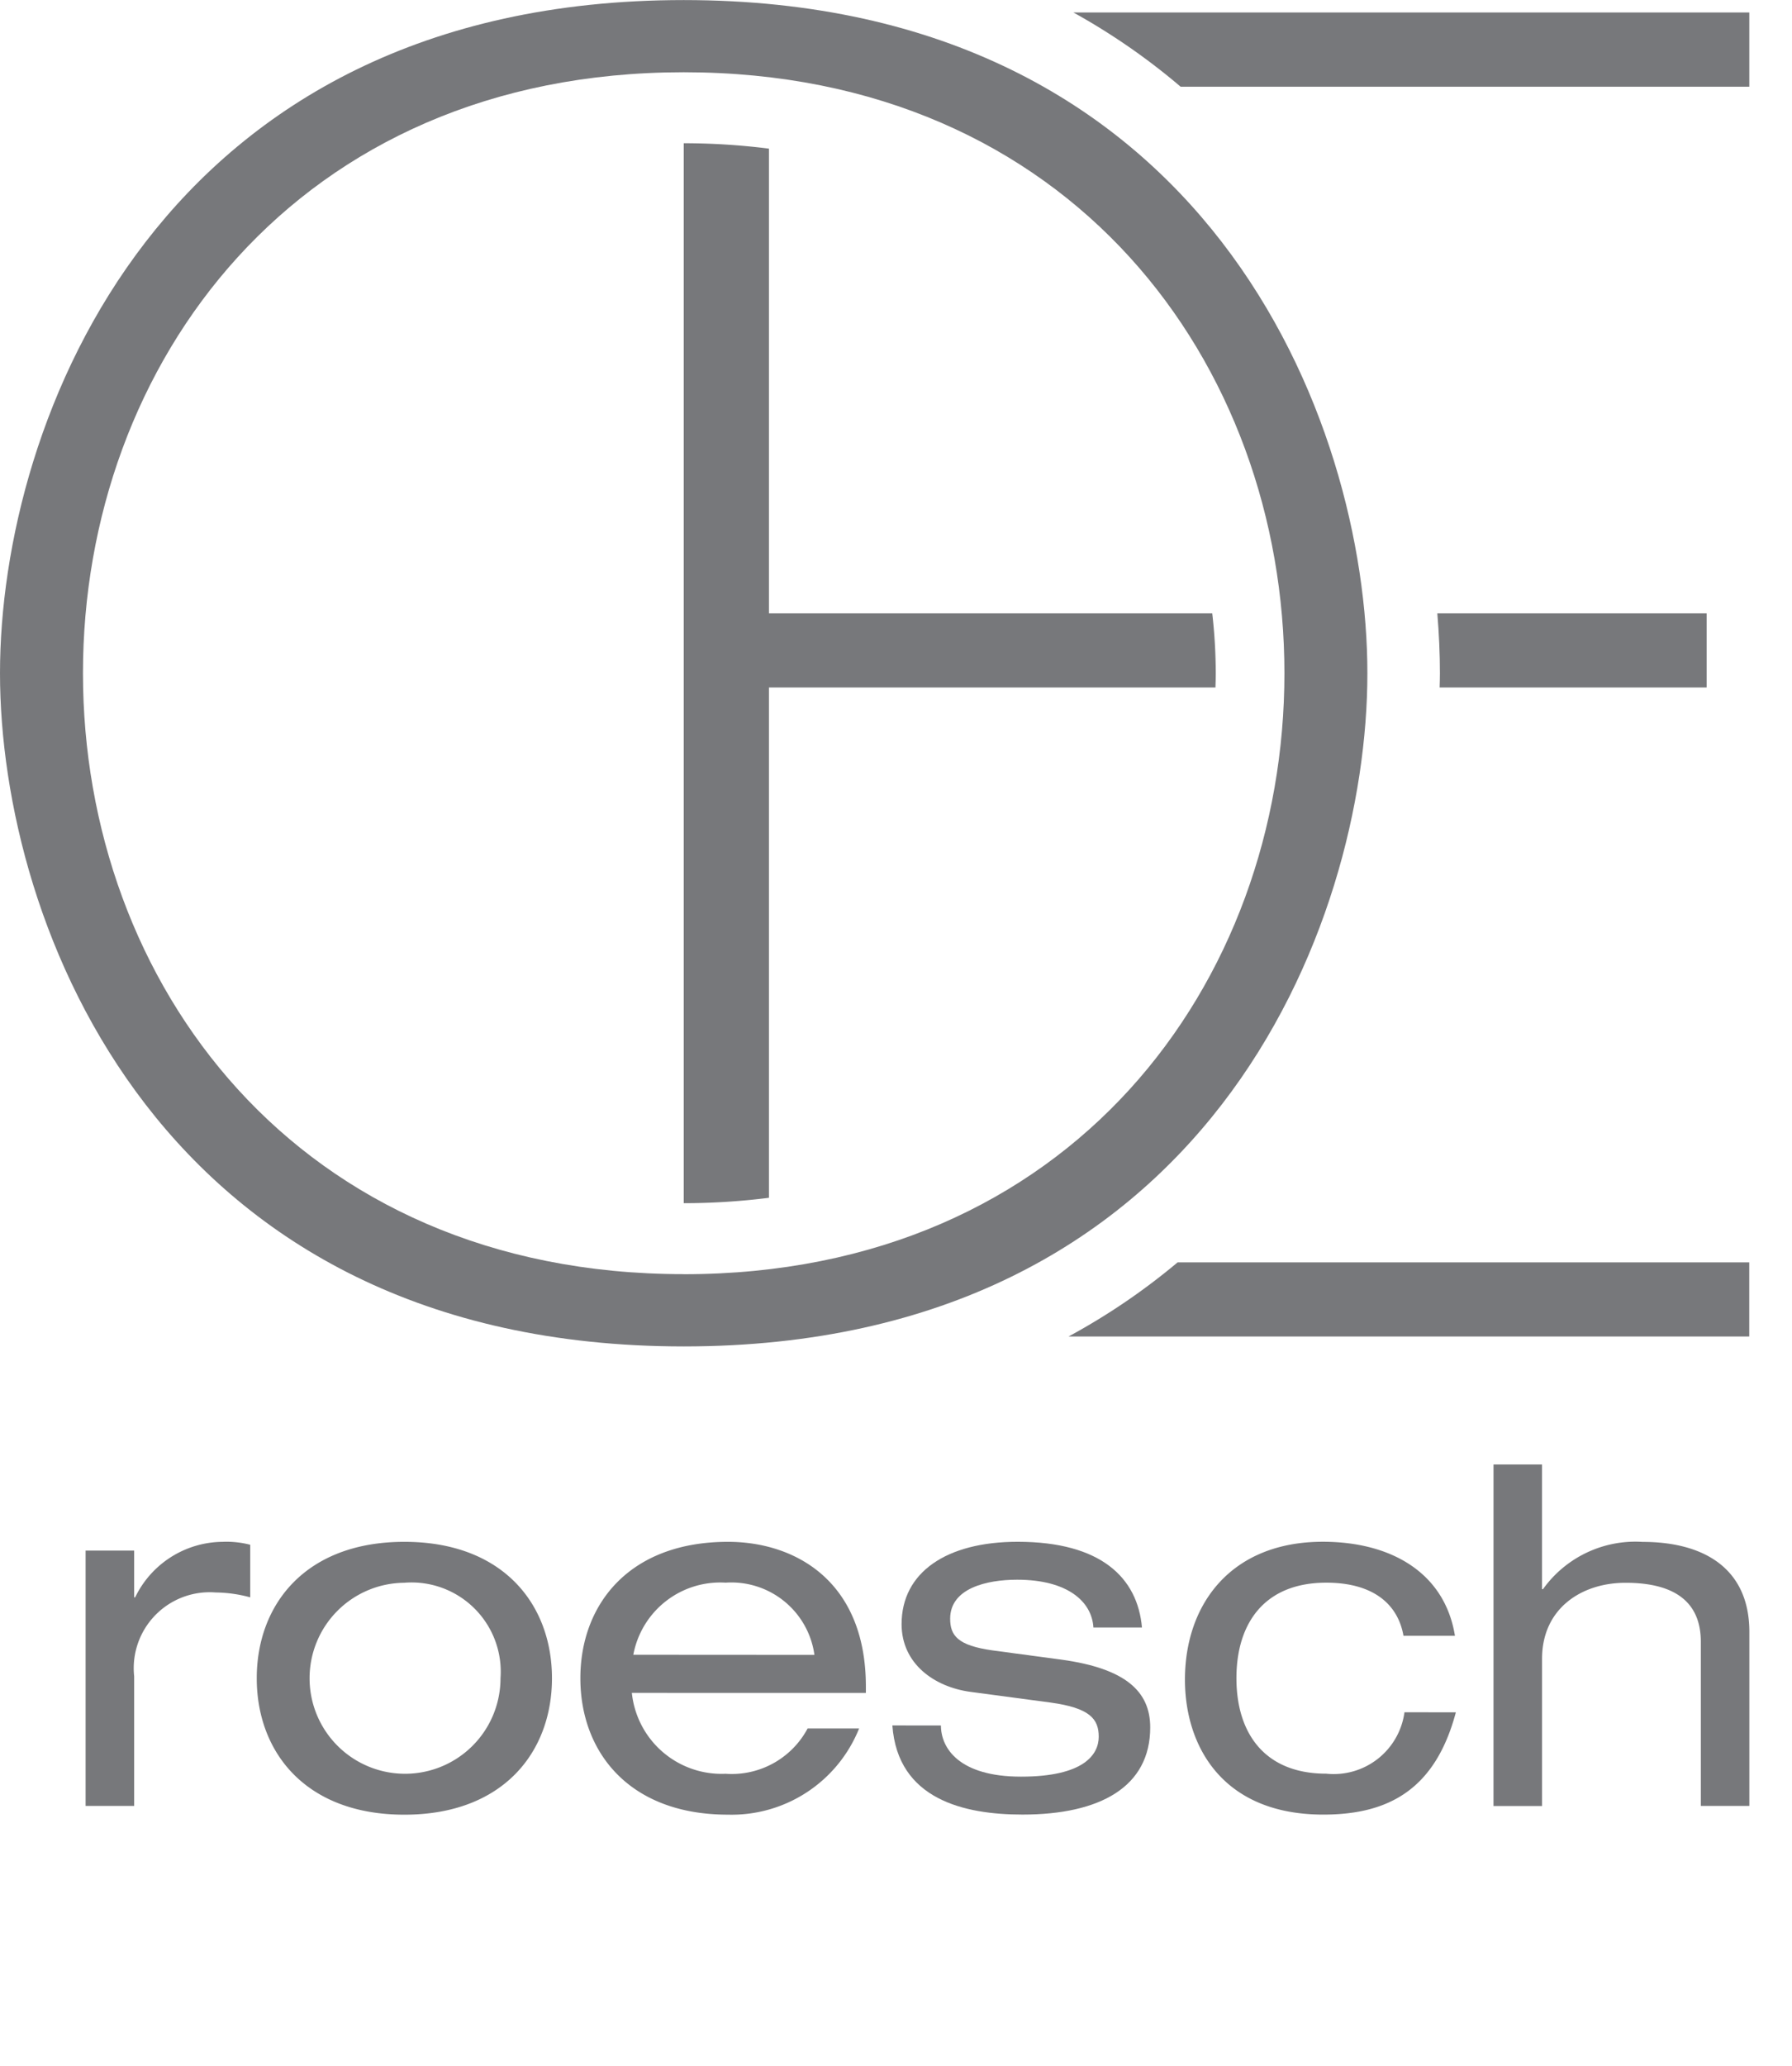<svg data-name="Gruppe 2" xmlns="http://www.w3.org/2000/svg" width="81.583" height="94.006" viewBox="0 0 81.583 94.006"><defs><clipPath id="a"><path data-name="Rechteck 11" fill="#77787b" d="M0 0h81.583v94.006H0z"/></clipPath></defs><g data-name="Gruppe 1" clip-path="url(#a)" fill="#77787b"><path data-name="Pfad 12" d="M3.897 70.562h2.211v2.128h.045a4.461 4.461 0 0 1 3.979-2.527 4.292 4.292 0 0 1 1.26.134v2.393a6.16 6.16 0 0 0-1.57-.222 3.457 3.457 0 0 0-3.714 3.814v5.9H3.897z"/><path data-name="Pfad 13" d="M18.409 70.163c4.51 0 6.72 2.861 6.72 6.208s-2.21 6.209-6.72 6.209-6.72-2.86-6.72-6.209 2.211-6.208 6.72-6.208m0 1.863a4.346 4.346 0 1 0 4.377 4.345 4.062 4.062 0 0 0-4.377-4.346"/><path data-name="Pfad 14" d="M28.766 77.037a4.106 4.106 0 0 0 4.266 3.681 3.913 3.913 0 0 0 3.736-2.062h2.344a6.255 6.255 0 0 1-5.97 3.923c-4.509 0-6.72-2.859-6.72-6.208s2.211-6.208 6.72-6.208c3.051 0 6.278 1.775 6.278 6.586v.289zm8.312-1.73a3.82 3.82 0 0 0-4.045-3.286 4.023 4.023 0 0 0-4.2 3.281z"/><path data-name="Pfad 15" d="M42.837 78.521c0 1.042.84 2.328 3.647 2.328 2.852 0 3.537-1 3.537-1.818s-.42-1.309-2.188-1.553l-3.648-.487c-1.658-.222-3.139-1.286-3.139-3.082 0-2.351 2.034-3.748 5.284-3.748 3.8 0 5.459 1.641 5.659 3.9h-2.211c-.067-1.175-1.172-2.174-3.47-2.174-1.416 0-3.051.4-3.051 1.775 0 .776.354 1.219 1.924 1.441l3.138.421c2.918.4 4.046 1.442 4.046 3.083 0 2.705-2.277 3.968-5.814 3.968-2.653 0-5.682-.686-5.925-4.057z"/><path data-name="Pfad 16" d="M66.28 77.921c-.928 3.481-3.028 4.655-6.034 4.655-4.6 0-6.3-3.125-6.3-6.141 0-3.436 2.1-6.275 6.279-6.275 3.095 0 5.548 1.4 6.013 4.279h-2.343c-.265-1.507-1.459-2.417-3.515-2.417-2.83 0-4.09 1.863-4.09 4.345s1.26 4.347 4.09 4.347a3.251 3.251 0 0 0 3.56-2.794z"/><path data-name="Pfad 17" d="M67.994 66.644h2.209v5.673h.044a5.175 5.175 0 0 1 4.532-2.151c2.786 0 4.863 1.2 4.863 4.1v7.916h-2.21V74.71c0-1.708-1.062-2.683-3.428-2.683-2.011 0-3.8 1.175-3.8 3.458v6.7h-2.211z"/><path data-name="Pfad 18" d="M53.612 57.446a29.8 29.8 0 0 1-4.966 3.374h30.991v-3.374z"/><path data-name="Pfad 19" d="M77.696 31.284v-3.372h-12.26c.078.941.118 1.853.118 2.723 0 .212-.007.432-.013.649z"/><path data-name="Pfad 20" d="M79.64 3.946V.568H48.868a29.68 29.68 0 0 1 4.881 3.378z"/><path data-name="Pfad 21" d="M35.008 31.284h20.327c.007-.219.014-.437.014-.649a24.3 24.3 0 0 0-.16-2.723H35.008V6.764a30.9 30.9 0 0 0-3.881-.246v48.235a31.076 31.076 0 0 0 3.881-.246z"/><path data-name="Pfad 22" d="M31.126.003c23.82 0 31.126 19.14 31.126 30.634s-7.306 30.634-31.126 30.634S0 42.133 0 30.634 7.309.003 31.126.003m0 57.982c17.658 0 27.349-13.3 27.349-27.348S48.784 3.288 31.126 3.288 3.777 16.592 3.777 30.634s9.693 27.348 27.349 27.348"/></g></svg>